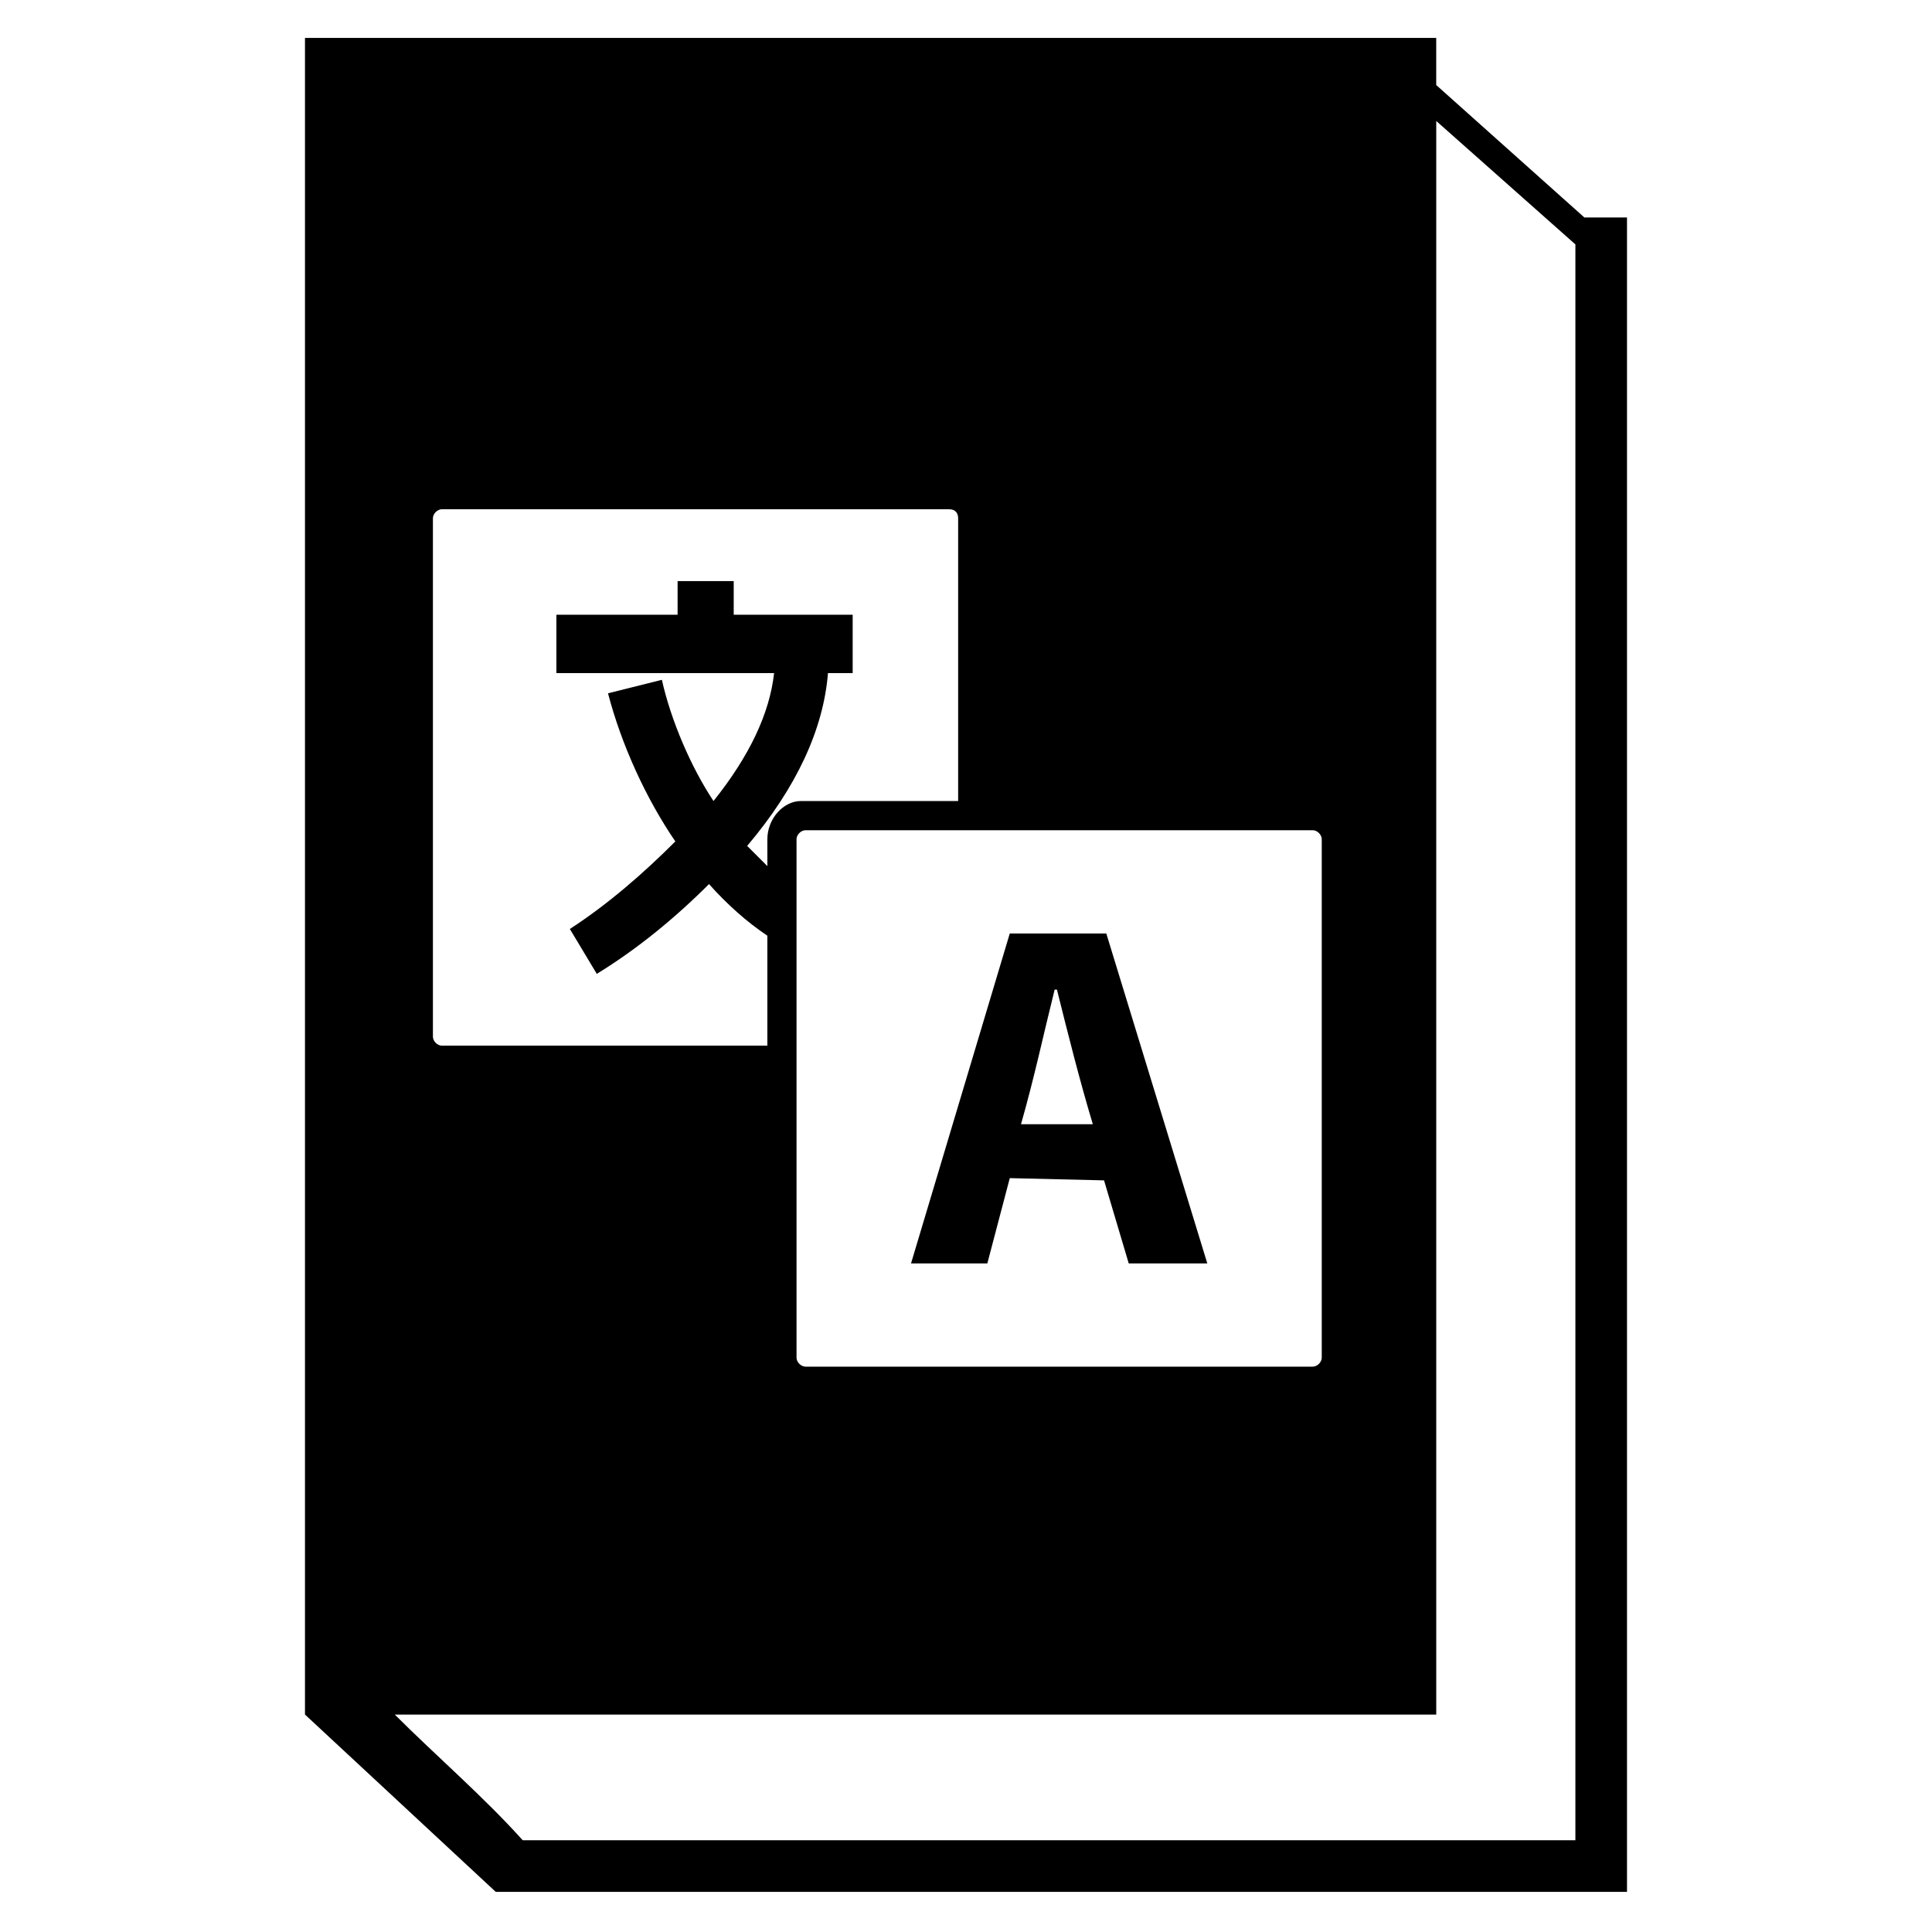 <?xml version="1.0" encoding="UTF-8"?>
<!-- Uploaded to: ICON Repo, www.svgrepo.com, Generator: ICON Repo Mixer Tools -->
<svg fill="#000000" width="800px" height="800px" version="1.1" viewBox="144 144 512 512" xmlns="http://www.w3.org/2000/svg">
 <path d="m563.87 201.63-39.258-35.094v-12.492h-299.79v444.33l50.559 46.992h299.79v-443.73zm-216.51 190.34c-5.352-3.57-10.707-8.328-15.465-13.68-8.922 8.922-19.035 17.25-29.742 23.793l-7.137-11.895c10.113-6.543 19.629-14.871 27.957-23.199-7.734-11.301-14.277-25.578-17.844-39.258l14.277-3.57c2.379 10.707 7.734 23.199 13.68 32.121 9.516-11.895 14.871-23.199 16.059-33.906h-57.695v-15.465h32.121v-8.922h14.871v8.922h31.523v15.465h-6.543c-1.191 14.871-8.328 30.336-21.414 45.801l5.352 5.352v-7.137c0-5.352 4.164-10.113 8.922-10.113h41.637v-74.945c0-1.191-0.594-2.379-2.379-2.379h-134.43c-1.191 0-2.379 1.191-2.379 2.379v137.4c0 1.191 1.191 2.379 2.379 2.379h86.25v-29.145zm76.73 14.277h-0.594c-2.973 11.895-5.352 23.199-8.922 35.688h19.035c-3.57-11.895-6.543-23.793-9.516-35.688zm67.809-42.23h-134.43c-1.191 0-2.379 1.191-2.379 2.379v137.4c0 1.191 1.191 2.379 2.379 2.379h134.43c1.191 0 2.379-1.191 2.379-2.379v-137.4c0-1.191-1.191-2.379-2.379-2.379zm-48.773 114.8-6.543-22.008-24.98-0.594-5.949 22.602h-20.223l26.172-87.438h25.578l26.766 87.438zm118.37 152.87h-278.97c-10.113-11.301-23.199-22.602-33.906-33.309h276v-422.32l36.879 32.715z" fill-rule="evenodd"/>
</svg>